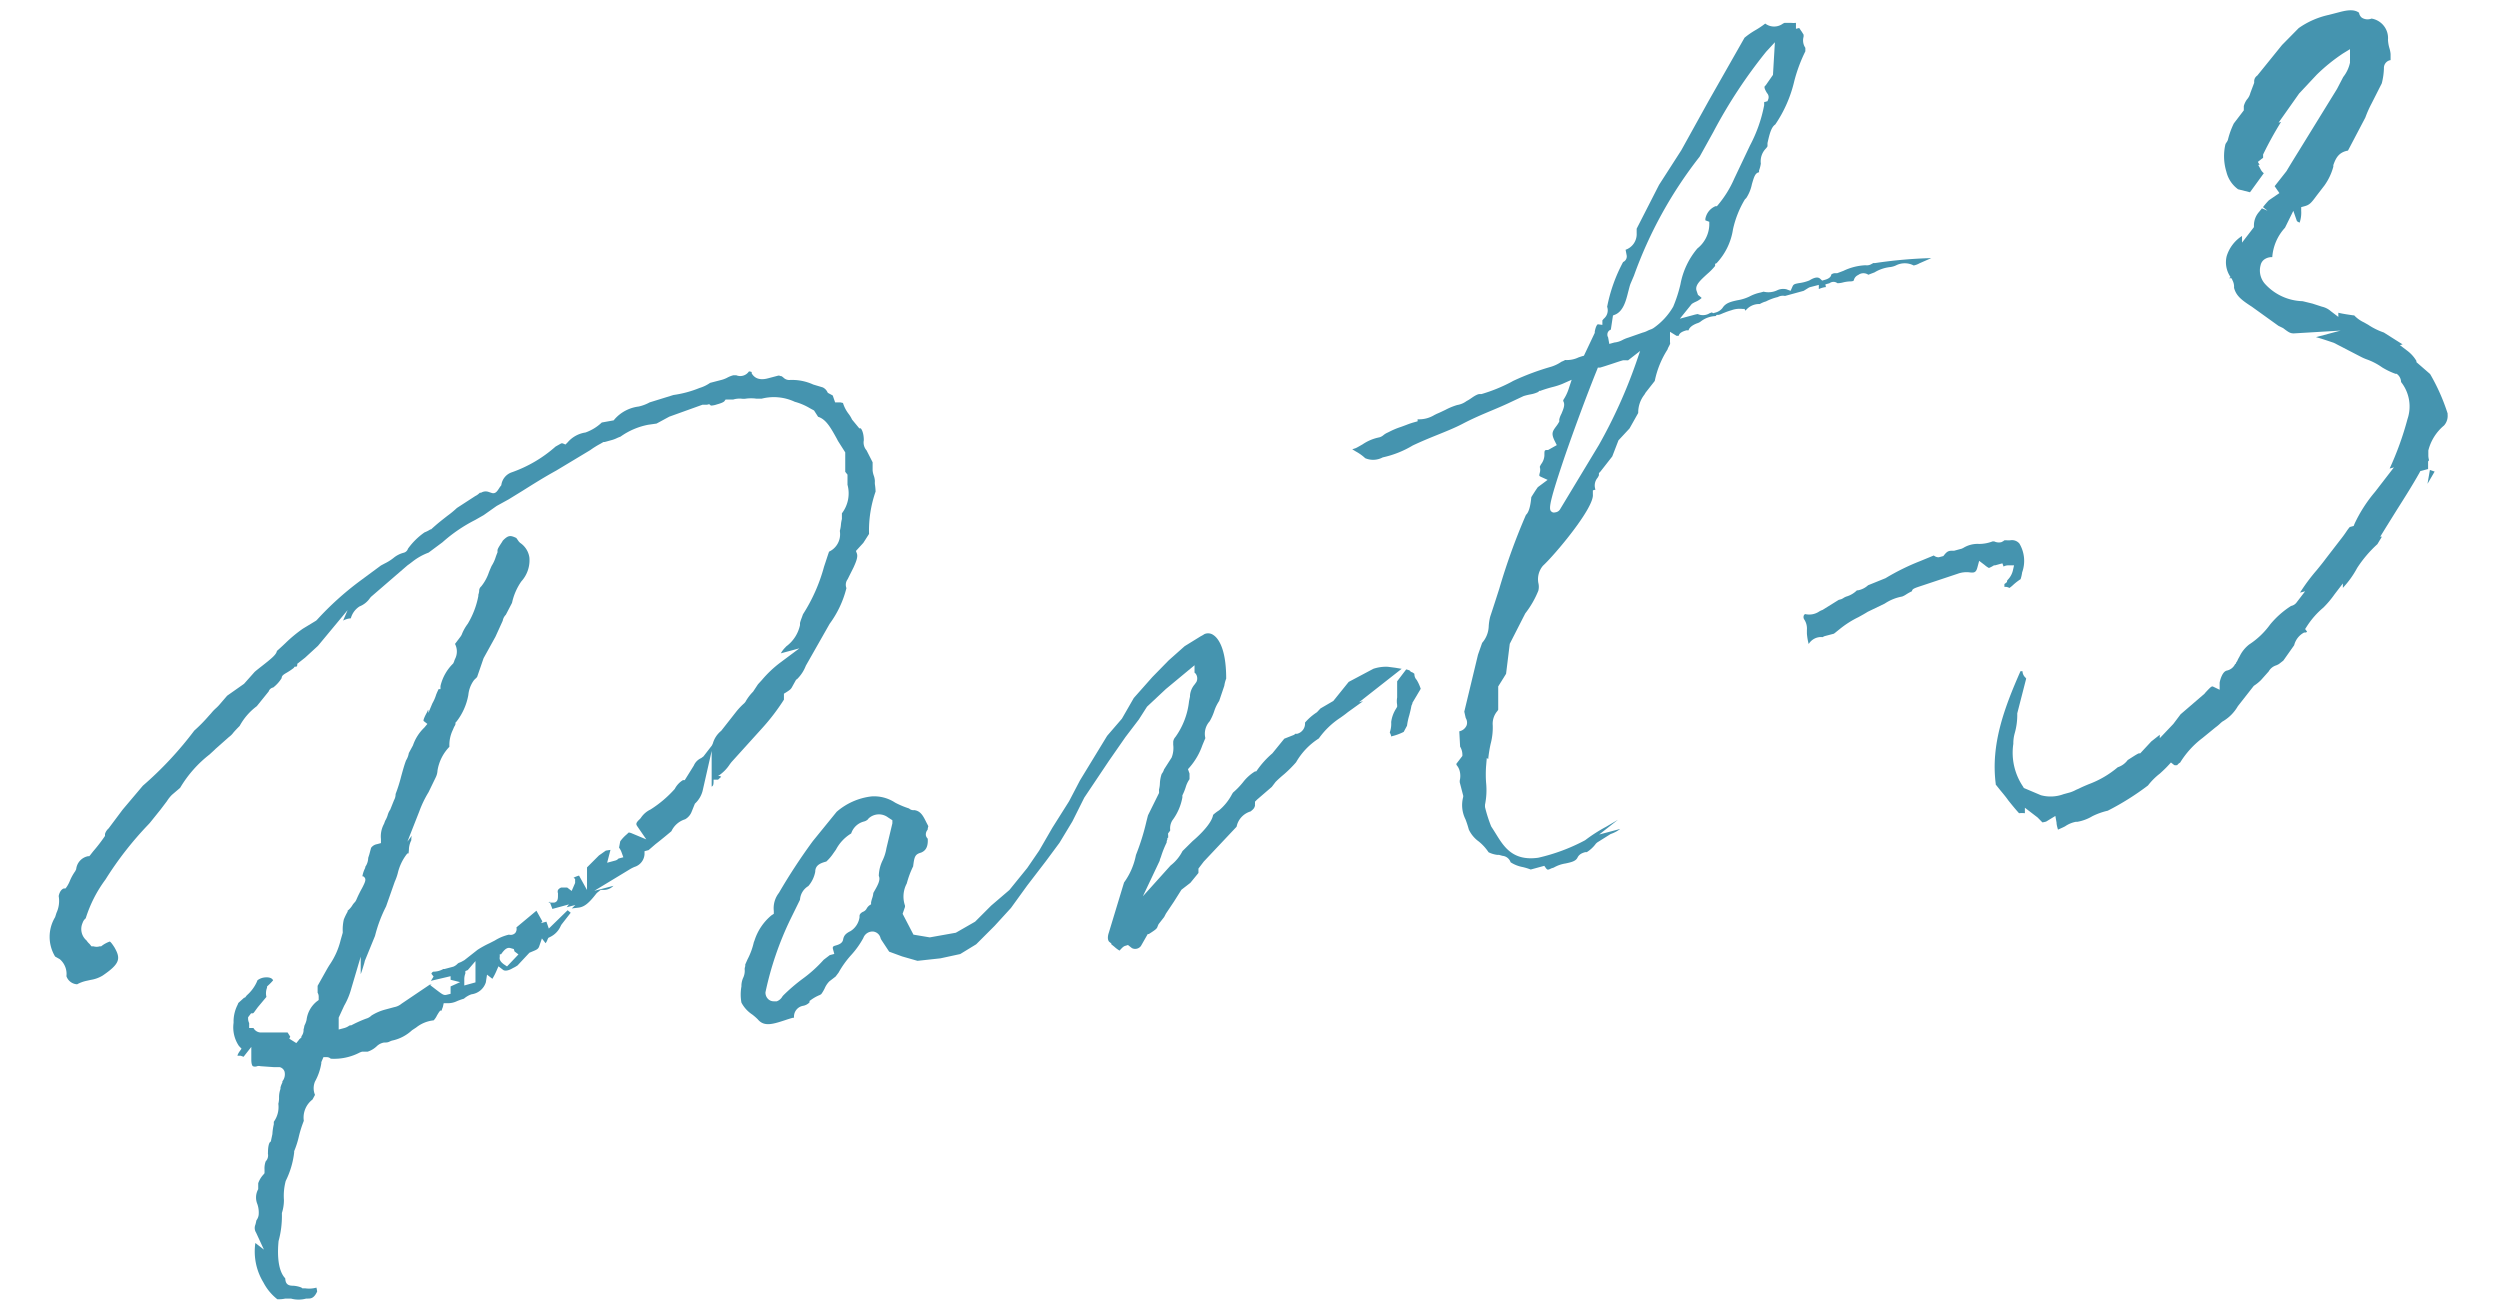 <svg xmlns="http://www.w3.org/2000/svg" viewBox="0 0 210 110">
  <defs>
    <style>
      .a {
        fill: #4594af;
      }
    </style>
  </defs>
  <g>
    <g>
      <path class="a" d="M73,44.85a9.94,9.94,0,0,1,.55-3.56,5,5,0,0,0-.06-.62,1.93,1.93,0,0,1,0-.25,1.58,1.58,0,0,0-.1-.49,1.67,1.67,0,0,1-.09-.42v-.68l-.51-1a1,1,0,0,1-.23-.85c0-.62-.19-.94-.26-1l-.12,0-.61-.74a2.45,2.45,0,0,0-.29-.48,2.92,2.92,0,0,1-.47-.91l-.21-.05-.25,0-.2,0-.2-.58L69.54,33l-.06-.11a.83.83,0,0,0-.37-.35l-.8-.24a4.28,4.28,0,0,0-2-.38.69.69,0,0,1-.5-.2l0,0h0l-.15-.12c-.06,0-.06,0-.21-.05h-.07l-.87.23c-.82.22-1.19-.11-1.37-.42l0-.11a.6.6,0,0,0-.23-.05.88.88,0,0,1-1.07.32l-.23,0a2.23,2.23,0,0,0-.55.22,2.44,2.44,0,0,1-.41.16l-1,.26a3.07,3.07,0,0,1-.89.43,9.21,9.21,0,0,1-2.19.59l-2,.62a3.44,3.44,0,0,1-.93.35,3.21,3.21,0,0,0-2,1.05l-.09.11-1,.18a3.87,3.87,0,0,1-1.37.84,2.44,2.44,0,0,0-1.5.83l-.18.18-.24-.1-.11,0-.48.27A11.06,11.06,0,0,1,43,39.67a1.31,1.31,0,0,0-.89,1.09L42,40.9l-.09.14c-.15.23-.3.46-.6.37l-.27-.09a.74.74,0,0,0-.63.07l-.1,0-.09.08a1.29,1.29,0,0,1-.3.2l-1.54,1a7.83,7.83,0,0,1-.8.66c-.38.3-.82.63-1.37,1.14l-.06,0a2.47,2.47,0,0,1-.49.25,5.82,5.82,0,0,0-1.39,1.37.5.5,0,0,1-.36.34,2.2,2.2,0,0,0-.87.45,4.12,4.12,0,0,1-.74.46L32,47.5l-1.8,1.33a25.39,25.39,0,0,0-3.56,3.22l-.08.08-1.12.68A11.51,11.51,0,0,0,24,54c-.25.24-.5.47-.74.68-.05.3-.42.61-1.25,1.26-.23.18-.45.35-.62.5l-.89,1-1.42,1-.61.71a3.44,3.44,0,0,1-.33.34,3.3,3.3,0,0,0-.4.42l-.2.22a13.16,13.16,0,0,1-1.22,1.24A30,30,0,0,1,12,66L10.31,68,9.12,69.59a1,1,0,0,0-.3.46l0,.17a13.64,13.64,0,0,1-1,1.3l-.25.32-.07.08-.1,0a1.24,1.24,0,0,0-1,1.09l-.08.17a4,4,0,0,0-.45.81,2.68,2.68,0,0,1-.29.54l-.08.1-.12,0c-.06,0-.35.12-.45.64a2.39,2.39,0,0,1-.19,1.42l-.11.35a3.2,3.2,0,0,0,0,3.31l.39.22A1.63,1.63,0,0,1,5.58,82a1,1,0,0,0,.9.68,2.91,2.91,0,0,1,.83-.3l.31-.07a2.73,2.73,0,0,0,1-.36c1.47-1,1.53-1.43,1-2.36-.27-.43-.37-.49-.4-.5a2.43,2.43,0,0,0-.72.4l-.12,0a.88.88,0,0,1-.53,0h0l-.17,0-.16-.2A1.44,1.44,0,0,1,7.27,79a1.26,1.26,0,0,1-.33-1.48.79.79,0,0,1,.26-.38l0,0v0a10.89,10.89,0,0,1,1.66-3.26,28.6,28.6,0,0,1,3.62-4.64l.11-.12L13.49,68h0l.53-.7,0,0a2.92,2.92,0,0,1,.43-.54l0,0,.68-.58a10,10,0,0,1,2.48-2.81c.18-.17.44-.4.49-.46l1.13-1a1.72,1.72,0,0,0,.39-.39q.21-.24.51-.54a5.13,5.13,0,0,1,1.44-1.66l1-1.24a.5.5,0,0,1,.38-.33,3,3,0,0,0,.71-.79c0-.22.2-.32.45-.47a4.86,4.86,0,0,0,.56-.38l.08-.11.11,0c.05,0,.07,0,.11-.12l0-.12.65-.51,1.09-1,2.49-3-.38.88a1.6,1.6,0,0,1,.65-.19,1.71,1.71,0,0,1,.73-1,1.91,1.91,0,0,0,.89-.72l.08-.09,3.07-2.65c.15-.1.26-.19.38-.28A5,5,0,0,1,36,46.42l1.17-.87a12.83,12.83,0,0,1,2.74-1.87l.72-.41,1.09-.77,1-.55,1.17-.72c.94-.59,1.83-1.15,2.83-1.7l2.86-1.72a7.19,7.19,0,0,1,.83-.52l.28-.16.1,0,.65-.18a2.74,2.74,0,0,0,.32-.12,3.12,3.12,0,0,1,.36-.15,5.92,5.92,0,0,1,2.33-1l.7-.1L56.22,35,59,34l.12,0,.15,0c.09,0,.09,0,.11,0l.19-.05.15.12a1.68,1.68,0,0,0,.5-.1c.45-.12.59-.22.63-.27l.1-.14.64,0a1.88,1.88,0,0,1,.71-.07,1.16,1.16,0,0,0,.33,0,3.22,3.22,0,0,1,.92,0l.42,0a4.15,4.15,0,0,1,2.79.26,5.06,5.06,0,0,1,1.27.54l.35.19.34.53c.67.21,1.06.92,1.55,1.8l.12.23L71,38v1.63l.19.24v.85a2.76,2.76,0,0,1-.47,2.4v.48a2.79,2.79,0,0,0-.08.45,2.55,2.55,0,0,1-.09.52v.07a1.61,1.61,0,0,1-.91,1.7c-.15.43-.28.85-.42,1.26a14.29,14.29,0,0,1-1.77,4l-.1.28a3.94,3.94,0,0,0-.15.45l0,.05v.13a3,3,0,0,1-1.16,1.79l-.07.08a2.13,2.13,0,0,0-.38.5l1.56-.42L65.5,55.69A9.58,9.58,0,0,0,64,57.12l-.33.36-.41.62a3.83,3.83,0,0,0-.64.85l-.1.12a5.68,5.68,0,0,0-.66.69l-1.28,1.63a2.09,2.09,0,0,0-.7,1.06l-.08.17-.71.92-.19.14a1.2,1.2,0,0,0-.62.63l-.76,1.22-.15,0a1.86,1.86,0,0,0-.69.74A9.56,9.56,0,0,1,54.64,68a2,2,0,0,0-.8.69l-.08.1c-.4.36-.33.46-.22.63l.75,1.09L53.07,70a.83.83,0,0,0-.26-.07l-.17.16a3.21,3.21,0,0,0-.54.58L52,71.2a1.54,1.54,0,0,1,.22.42l.14.39-.41.11a.52.52,0,0,1-.28.17l-.67.18.28-1.08-.39.06-.58.41-1,1v1.9l-.67-1.21a2.15,2.15,0,0,0-.46.18l.13.1,0,.34-.29.67-.38-.29h-.24a2.09,2.09,0,0,1-.25,0,.56.56,0,0,0-.28.21.39.39,0,0,0,0,.27l0,.09v.07c0,.28,0,.57-.33.63l-.33,0,0-.08-.15.08.14,0,.2.53,1.39-.38-.19.24.73-.19-.3.29.57-.07c.48-.06.86-.36,1.5-1.19l.07-.07.29-.23h.14a1.15,1.15,0,0,0,.93-.34l-1.61.42L52.94,73a3,3,0,0,1,.36-.18,1.19,1.19,0,0,0,.84-1.07l0-.25.34-.09.58-.5c.48-.37,1.14-.92,1.34-1.09a1.88,1.88,0,0,1,1.15-1,1.25,1.25,0,0,0,.55-.64l.27-.67a2.22,2.22,0,0,0,.65-1.08l.76-3.35v3c.16-.09.16-.22.16-.59h.38l.26-.24a.33.33,0,0,0-.27-.06,3.32,3.32,0,0,0,1-1l.13-.17L64,61.19a17.57,17.57,0,0,0,1.85-2.42v-.5l.18-.11c.4-.25.43-.31.54-.52l.3-.54.09-.06a3.17,3.17,0,0,0,.73-1.12l0,0,2-3.52a8.54,8.54,0,0,0,1.41-3,.77.77,0,0,1,.1-.74l.5-1c.16-.36.39-.85.28-1.16l-.08-.22.62-.68Z"/>
      <path class="a" d="M46,78.9l.06-.12.12-.06a1.84,1.84,0,0,0,.92-.94l.06-.11.78-1-.26-.21L46.1,78l-.2-.58-.45.12.11-.14-.5-.9-.3.25L43.38,77.9a.55.55,0,0,1-.1.47.53.53,0,0,1-.53.14,3.89,3.89,0,0,0-1.18.49l-.45.23a8.41,8.41,0,0,0-1,.55L39,80.66l-.13.07a1.49,1.49,0,0,1-.33.15.71.71,0,0,0-.15.12,1,1,0,0,1-.31.2l-.75.2a.23.23,0,0,0-.1,0,1.67,1.67,0,0,1-.84.22c-.12.07-.15.15-.15.18l.18.23-.18.29-.05.07L37.85,82v.3l.8.2-.8.36v.62l-.29.07c-.28.08-.37,0-.89-.39l-.52-.4.12-.05-.17,0-2.37,1.6a1.33,1.33,0,0,1-.62.29l-.74.2a4.29,4.29,0,0,0-1.16.5,1.06,1.06,0,0,1-.47.27,10.67,10.67,0,0,0-1.24.56l-.1,0a.42.42,0,0,0-.13.07,1.28,1.28,0,0,1-.33.15l-.49.13,0-1,.46-1a6,6,0,0,0,.6-1.45l.79-2.67v1.47c.11-.27.22-.67.3-.93l.05-.2.85-2.08a11.72,11.72,0,0,1,.93-2.48l.73-2.08a4.42,4.42,0,0,0,.25-.7,4.18,4.18,0,0,1,.75-1.6l.08-.08.11,0c-.06,0,0-.12,0-.37a1.85,1.85,0,0,1,.2-.73c0-.13,0-.26.05-.39l-.38.51,1-2.54A8.94,8.94,0,0,1,36,66.54l.61-1.26a1.44,1.44,0,0,0,.14-.55,3.71,3.71,0,0,1,1-2,2.93,2.93,0,0,1,.28-1.4l.12-.28,0,0a.75.75,0,0,0,.11-.22v-.13l.08-.08a5.09,5.09,0,0,0,1-2.24,2.5,2.5,0,0,1,.42-1.17,1,1,0,0,1,.19-.21.79.79,0,0,0,.13-.14l.54-1.57,0,0,1-1.81.61-1.34a.93.93,0,0,1,.26-.5l.52-1a5,5,0,0,1,.78-1.8,2.64,2.64,0,0,0,.68-2,1.78,1.78,0,0,0-.78-1.24l-.1-.1-.22-.31c-.49-.23-.67-.25-1.13.22l-.09.15c-.25.38-.36.56-.36.68l0,.16c-.06.14-.1.25-.14.36a3.06,3.06,0,0,1-.35.77c-.07.15-.15.34-.23.54a3.79,3.79,0,0,1-.65,1.19.48.48,0,0,0-.17.38,1.23,1.23,0,0,1-.07.32l0,.11a7.12,7.12,0,0,1-.89,2.33,3.72,3.72,0,0,0-.51.92l-.07.12-.49.65a1.37,1.37,0,0,1,0,1.27,1.43,1.43,0,0,0-.08.22l-.07.15A3.86,3.86,0,0,0,37,57.63l0,.26-.16,0-.12.26-.08.19a3.42,3.42,0,0,1-.32.74l-.34.81v-.27l-.05.06-.06.15c-.12.21-.33.62-.29.73l.32.25-.26.31a3.73,3.73,0,0,0-.95,1.49l-.35.65a1.62,1.62,0,0,1-.23.61c-.15.39-.28.87-.41,1.34a13,13,0,0,1-.47,1.49,1,1,0,0,1-.13.51l-.32.8a1.49,1.49,0,0,0-.22.48,2.11,2.11,0,0,1-.21.46l-.09.25A2.18,2.18,0,0,0,32,70.48l0,.34-.33.09a.77.77,0,0,0-.5.31l-.15.56-.09.28a1.37,1.37,0,0,1-.25.76l0,.08a2.38,2.38,0,0,0-.24.71l.07,0c.31.2.18.45-.1,1a9.93,9.93,0,0,0-.49,1l-.09.15a1.38,1.38,0,0,0-.24.3,1.74,1.74,0,0,1-.39.44l0,.08a4.79,4.79,0,0,0-.32.66,3.81,3.81,0,0,0-.09,1l0,.11-.18.63a6.23,6.23,0,0,1-.88,2c-.1.15-.19.3-.27.44l-.78,1.39v.58a.63.63,0,0,1,.09.35V84l-.16.12a2.35,2.35,0,0,0-.86,1.56,2.08,2.08,0,0,1-.12.35.77.77,0,0,0-.07.17,1,1,0,0,1-.06.26l0,.11a.85.85,0,0,1-.18.48h0v.09l-.12.11c-.07.06-.09.09-.09.1l-.22.27-.59-.37.08-.17-.22-.35-.73,0H21.89a.72.72,0,0,1-.6-.38l-.36,0v-.41a.87.87,0,0,1-.09-.36v-.13l.25-.33.13,0c.07,0,.12-.08.27-.29l.17-.23.72-.86a1.29,1.29,0,0,1,.05-.77l0-.1.07-.07a4.94,4.94,0,0,0,.44-.45v0c-.11-.27-.52-.26-.65-.25a1.23,1.23,0,0,0-.66.24l-.08.19a3.33,3.33,0,0,1-.82,1.08l-.18.23v-.07l-.2.18-.33.3-.06.15a3.13,3.13,0,0,0-.34,1.32v.2a2.79,2.79,0,0,0,.45,1.94l.22.23-.18.25c-.16.24-.16.33-.16.34s.16,0,.26,0l.25.09.65-.83V89c0,.39.08.52.13.56a.47.47,0,0,0,.36,0,.52.52,0,0,1,.28,0l1.14.08h.23l.1,0,.15,0a.57.57,0,0,1,.4.37.94.94,0,0,1-.18.82l0,.1a2.06,2.06,0,0,0-.16.42l0,.12a2.06,2.06,0,0,0-.12.7,2,2,0,0,1-.06.55A2.13,2.13,0,0,1,23,94.23l0,.21a4.81,4.81,0,0,0-.12.83l-.13.61-.09.08s-.15.18-.15.85a.45.45,0,0,0,0,.13.7.7,0,0,1-.19.61,1.68,1.68,0,0,0-.1.68v.32l-.08.1a2.1,2.1,0,0,0-.45.74l0,.11,0,.39a1.44,1.44,0,0,0-.07,1.26,2.19,2.19,0,0,1,.11.87.91.91,0,0,1-.14.41l-.06.1a2.61,2.61,0,0,1-.08.35.72.72,0,0,0,.06.66l.66,1.43-.72-.56a5,5,0,0,0,.68,3.32l0,0a4.3,4.3,0,0,0,1.17,1.41c.17,0,.39,0,.67-.06l.41,0,.06,0a2.4,2.4,0,0,0,1.28,0h.13c.24,0,.52,0,.79-.59a2.1,2.1,0,0,0-.06-.33,2.31,2.31,0,0,1-.94.06l-.24,0-.09-.07a2.25,2.25,0,0,0-.72-.15c-.51,0-.61-.27-.63-.62-.72-.75-.63-2.42-.56-3.13a8,8,0,0,0,.28-2.25v-.11a3.58,3.58,0,0,0,.17-1.09A4.89,4.89,0,0,1,24,99.2a7.26,7.26,0,0,0,.71-2.39l0-.11a7.7,7.7,0,0,0,.4-1.26,9.6,9.6,0,0,1,.41-1.29,1.91,1.91,0,0,1,.73-1.79l.21-.39a1.45,1.45,0,0,1,0-1.12,4.71,4.71,0,0,0,.53-1.53v-.1l.18-.42.28,0a.49.49,0,0,1,.33.13,4.65,4.65,0,0,0,2.46-.53l.17-.06.47,0a2,2,0,0,0,.76-.45,1.15,1.15,0,0,1,.64-.32l.1,0a.7.7,0,0,0,.33-.07,1.45,1.45,0,0,1,.22-.09,3.5,3.5,0,0,0,1.68-.87l.35-.23a2.81,2.81,0,0,1,1.47-.6,1.63,1.63,0,0,0,.28-.42c.07-.11.13-.22.19-.3l.08-.1.12,0h0s0-.06.1-.3l.07-.32.33,0a1.77,1.77,0,0,0,.8-.18,5.36,5.36,0,0,1,.57-.2,1.88,1.88,0,0,1,.64-.37,1.46,1.46,0,0,0,1.2-1l.1-.65.45.35a5.07,5.07,0,0,0,.31-.59l.2-.46.39.3c.2.15.58,0,.82-.15l.14-.07.09-.05.16-.1,1-1.07,0,0,.31-.13c.29-.12.43-.18.51-.4l.23-.67.31.4A1.2,1.2,0,0,0,46,78.9Zm-7,3.88v-.51a1.35,1.35,0,0,1,.09-.5v-.2l.2-.08.65-.76,0,1.79Zm3.59-1.6L42.32,81c-.21-.16-.4-.35-.34-.61l0-.23.11,0c.32-.46.53-.59.79-.52l.28.08.06.2.33.25Z"/>
    </g>
    <g>
      <polygon class="a" points="78.15 69.99 78.15 69.99 78.15 69.99 78.15 69.99"/>
      <path class="a" d="M117.2,56.09l-.62-.08a3.34,3.34,0,0,0-1.22.17l-2.07,1.1L112,58.88l-1.08.63-.3.32a4.66,4.66,0,0,0-1,.87.88.88,0,0,1-.67.94l-.16,0-.07.08-.84.33-1,1.23a7.62,7.62,0,0,0-1.3,1.44l-.06.08-.1,0a3.67,3.67,0,0,0-1,.9,6.5,6.5,0,0,1-.85.88l-.08.13a4.49,4.49,0,0,1-1.09,1.36,3.49,3.49,0,0,0-.5.38v0c-.14.9-1.71,2.19-1.72,2.2l-.85.84a3.56,3.56,0,0,1-1,1.21L96,75.29l1.42-3c0-.1.08-.24.12-.38A8.31,8.31,0,0,1,98,70.77a.52.52,0,0,1,.06-.26v-.13l.06,0a1,1,0,0,0,0-.27V70l.08-.1a1.28,1.28,0,0,0,.1-.15v0a1.27,1.27,0,0,1,.18-.84,4.56,4.56,0,0,0,.84-1.93l0-.17a4.55,4.55,0,0,0,.28-.69,2.32,2.32,0,0,1,.32-.67c0-.06,0-.08,0-.21s0-.16,0-.26l-.13-.37.15-.17A5.64,5.64,0,0,0,101,62.6l.25-.6a1.56,1.56,0,0,1,.36-1.41,4.45,4.45,0,0,0,.39-.87,3.43,3.43,0,0,1,.41-.84l.43-1.27A3,3,0,0,1,103,57c0-2.66-.74-3.44-1.08-3.66a.76.76,0,0,0-.76-.07,1.93,1.93,0,0,1-.29.17l-1.36.84-1.34,1.19L96.8,56.87l-1.56,1.76-1,1.74L93,61.81l-2.28,3.74-.92,1.76-1.4,2.22-1.11,1.92-1,1.46-1.5,1.85-1.53,1.31-1.35,1.35-1.62.93-2.19.39-1.37-.23-.91-1.75.2-.58,0-.11a2.32,2.32,0,0,1,.15-1.86,7.65,7.65,0,0,1,.54-1.45v-.05c.1-.71.13-.95.66-1.09.3-.13.61-.37.56-1.17a.57.57,0,0,1-.15-.25.59.59,0,0,1,.14-.5,1.57,1.57,0,0,1,.06-.3l-.18-.35c-.28-.57-.49-.93-1-1a.53.53,0,0,1-.44-.14,7.2,7.2,0,0,1-1.17-.49,3.2,3.2,0,0,0-2-.52,5.44,5.44,0,0,0-2.91,1.29l-2,2.46A49.05,49.05,0,0,0,65.43,75,2.09,2.09,0,0,0,65,76.52l0,.24-.2.13A4.53,4.53,0,0,0,63.38,79l-.06.15a5.83,5.83,0,0,1-.53,1.44l-.19.43a1.27,1.27,0,0,1,0,.14,1.14,1.14,0,0,0-.05.23,1.38,1.38,0,0,1-.13.76,1.75,1.75,0,0,0-.14.6l0,.11a3.83,3.83,0,0,0,0,1.36,2.71,2.71,0,0,0,.91,1,4.72,4.72,0,0,1,.46.4c.51.62,1.19.44,2.25.09.24-.08.48-.16.72-.22l.08,0a.92.92,0,0,1,.75-1A1,1,0,0,0,68,84.2l0-.12.1-.07a3.44,3.44,0,0,1,.69-.4.71.71,0,0,0,.2-.11,3.24,3.24,0,0,0,.28-.47,1.9,1.9,0,0,1,.4-.6l.52-.4.25-.33a8,8,0,0,1,1.08-1.5,7.21,7.21,0,0,0,1-1.41.82.82,0,0,1,.83-.54.72.72,0,0,1,.62.57l.06.12.66,1,1.09.4,1.29.37L79,80.5l1.66-.36L82,79.32l1.54-1.54,1.38-1.51,1.36-1.88,1.58-2.06L89,70.79,90.08,69l1-2,2.07-3.09,1.39-2,1.12-1.47.69-1.08,1.58-1.48,2.41-2v.62l.09.08a.67.67,0,0,1,.07.7l-.14.2a1.66,1.66,0,0,0-.4.93l0,.1-.08.39a6.32,6.32,0,0,1-1.14,3,.74.74,0,0,0-.19.4c0,.09,0,.17,0,.26a2.21,2.21,0,0,1-.13,1.07l-.64,1a1.07,1.07,0,0,1-.2.38,2.84,2.84,0,0,0-.15.83,2.42,2.42,0,0,1-.07.47,1.15,1.15,0,0,0,0,.14l0,.16-.93,1.88-.13.51a19.45,19.45,0,0,1-.88,2.82,5.81,5.81,0,0,1-1,2.31l-1.28,4.22c-.14.41-.07.69.06.78l.15.12v.07l0,0,.26.21a2.49,2.49,0,0,0,.43.32l0,0c.24-.26.34-.37.52-.41l.19-.06.33.26a.6.6,0,0,0,.76-.18l.57-1,.09,0c.67-.42.69-.48.75-.67l.07-.16.47-.6.15-.29.67-1,.63-1,.75-.58.68-.83v-.37l.45-.59,2.75-2.92.06-.22a1.69,1.69,0,0,1,1.12-1.07c.28-.22.31-.29.37-.48v0a1,1,0,0,1,0-.16v-.18l.18-.18h0l1.23-1.06.32-.42c.26-.26.48-.45.72-.65a10.26,10.26,0,0,0,1-1,5.77,5.77,0,0,1,1.91-2,6.76,6.76,0,0,1,1.81-1.74c.2-.14.41-.29.63-.47l1.28-.92-.34.09,3.58-2.81ZM74.46,71.25a3.76,3.76,0,0,1-.31,1,3.11,3.11,0,0,0-.33,1.33c.17.34-.12.83-.4,1.32l-.06.11a1.87,1.87,0,0,1-.1.45,3.19,3.19,0,0,0-.09.34l0,.16-.14.09a.88.88,0,0,0-.22.25.6.6,0,0,1-.34.3c-.27.15-.27.3-.27.35l0,.11a1.66,1.66,0,0,1-.75,1.15c-.41.2-.57.38-.63.72s-.44.44-.65.5-.25.12-.19.33l.1.37-.38.1-.51.39a11.14,11.14,0,0,1-1.77,1.6,15.08,15.08,0,0,0-1.62,1.39l-.07.08a.91.91,0,0,1-.48.42l-.25,0a.68.68,0,0,1-.42-.14.75.75,0,0,1-.28-.62,26.75,26.75,0,0,1,2.08-6.1l.82-1.67a1.44,1.44,0,0,1,.7-1.15,2.57,2.57,0,0,0,.58-1.2c0-.56.44-.73.93-.86a3.83,3.83,0,0,0,.59-.69l.22-.31a3.49,3.49,0,0,1,1.28-1.36,1.52,1.52,0,0,1,1.06-1,.76.76,0,0,0,.33-.17l.07-.09a1.27,1.27,0,0,1,1.63-.09h0l.37.24,0,.26Z"/>
      <path class="a" d="M119,57.11a.69.69,0,0,1-.19-.51l-.13-.1-.17-.07-.1-.11a1.66,1.66,0,0,0-.29-.09l-.76,1v1.11c0,.07,0,.15,0,.25a1.84,1.84,0,0,0,0,.62l0,.16-.08.14a2.76,2.76,0,0,0-.42,1.14,2.22,2.22,0,0,1-.12.88,1.74,1.74,0,0,1,.11.25.3.3,0,0,0,0,.08,4.6,4.6,0,0,0,1.06-.38l.28-.52a5.44,5.44,0,0,1,.19-.88c.07-.27.14-.55.18-.8l.08-.18,0-.06,0,0,.7-1.18A3.51,3.51,0,0,0,119,57.11Z"/>
      <polygon class="a" points="77.29 72.03 77.29 72.03 77.29 72.03 77.29 72.03"/>
    </g>
    <path class="a" d="M156.94,23.08l.15-.06.37-.14a3.2,3.2,0,0,1,1.35-.45,1.71,1.71,0,0,0,.44-.13,1.62,1.62,0,0,1,1.5,0,1.53,1.53,0,0,0,.48-.18l1-.44h0a39,39,0,0,0-4.74.42h-.15s-.06.05-.12.07a.74.74,0,0,1-.51.11,4.78,4.78,0,0,0-1.86.47l-.53.2-.11,0-.11,0a.48.48,0,0,0-.28.12c0,.15-.16.34-.55.44l-.21.06-.16-.15c-.12-.11-.34-.22-.92.14a3.54,3.54,0,0,1-.85.22c-.4.07-.48.1-.57.31l-.15.34-.35-.13a1.19,1.19,0,0,0-.79.09,1.71,1.71,0,0,1-1.13.11l-.25.07a3.43,3.43,0,0,0-.94.34,3.68,3.68,0,0,1-1,.31c-.56.12-1,.23-1.26.65a1.11,1.11,0,0,1-.61.39l-.18.05-.1-.07-.19.07a1.06,1.06,0,0,1-1,.07,3.1,3.1,0,0,0-.39.09l-1.11.3,1-1.24a2.29,2.29,0,0,1,.35-.19,1.9,1.9,0,0,0,.48-.31,2.7,2.7,0,0,0-.22-.19l-.09-.07-.13-.38c-.11-.44.29-.81.9-1.37a5.15,5.15,0,0,0,.67-.68v-.18l.12-.05a5.32,5.32,0,0,0,1.38-2.84,8.34,8.34,0,0,1,1-2.52l.12-.12a3.32,3.32,0,0,0,.47-1.16c.18-.61.27-.94.6-1h0v0l0-.15a2.75,2.75,0,0,0,.15-.58,1.53,1.53,0,0,1,.42-1.26c.11-.13.14-.17.14-.22l0-.24c.17-.77.32-1.35.65-1.56a10.84,10.84,0,0,0,1.6-3.65,12.87,12.87,0,0,1,.93-2.5l0-.29a1.12,1.12,0,0,1-.15-.93,1.1,1.1,0,0,0,0-.18l-.16-.26c-.07-.09-.14-.21-.21-.3l-.27.07v-.5a1.91,1.91,0,0,1-.41,0h-.35l-.2,0-.13.06a1.24,1.24,0,0,1-1.49,0,7.31,7.31,0,0,1-.87.58,6.66,6.66,0,0,0-.87.61l-3,5.28-2.31,4.17-1.87,2.91-1.88,3.68v.38a1.39,1.39,0,0,1-.93,1.39l.09.47a.51.51,0,0,1-.3.56A13.35,13.35,0,0,0,135,25.77a.91.91,0,0,1-.28,1l-.12.14v.38l-.37-.05c-.06,0-.19.17-.27.62l0,.1-.91,1.92-.18.05-.27.09a2.26,2.26,0,0,1-1.13.22,1.68,1.68,0,0,1-.3.14,3.19,3.19,0,0,1-.89.43A21.23,21.23,0,0,0,127.1,32l-.18.1a13.38,13.38,0,0,1-2.47,1l-.08,0h-.08c-.16,0-.42.15-.65.31s-.3.2-.45.28a1.78,1.78,0,0,1-.78.33,5.42,5.42,0,0,0-1,.41c-.23.11-.47.23-.72.33l-.2.1a2.47,2.47,0,0,1-1.41.36v.17l-.29.08a6.15,6.15,0,0,0-.65.22l-.46.17a6.37,6.37,0,0,0-1,.42l-.21.1a1.55,1.55,0,0,0-.27.18.87.87,0,0,1-.35.18,3.81,3.81,0,0,0-1.4.59c-.18.1-.36.21-.56.31l-.3.1v0l.31.19a3.79,3.79,0,0,1,.78.56,1.7,1.7,0,0,0,1.47-.07,8.32,8.32,0,0,0,2.52-1c.72-.34,1.4-.62,2.07-.89s1.44-.58,2.06-.9c.89-.47,1.72-.82,2.53-1.16.55-.23,1.09-.46,1.65-.73l1-.47a5.74,5.74,0,0,1,.57-.14,2.52,2.52,0,0,0,.67-.21l.07-.09.1,0a10.86,10.86,0,0,1,1.07-.33,5.79,5.79,0,0,0,.77-.25l.79-.35-.27.82a3.82,3.82,0,0,1-.44.89.22.22,0,0,1,0,.08c.19.31,0,.7-.15,1.07a1.77,1.77,0,0,0-.18.47l0,.18a3,3,0,0,1-.29.44c-.28.39-.41.57-.08,1.22l.16.32-.73.41c-.31,0-.31,0-.31.46a1.32,1.32,0,0,1-.26.71,1.21,1.21,0,0,0-.13.25.85.85,0,0,1,0,.5c-.06.25-.06.25.09.33l.57.26-.82.61s-.12.15-.55.84c-.09,1-.29,1.35-.45,1.49a52.93,52.93,0,0,0-2.24,6.2c-.23.72-.48,1.5-.76,2.34a4.17,4.17,0,0,0-.13.87A2.22,2.22,0,0,1,124.5,54l-.35,1L123,59.78l.12.53a.74.74,0,0,1,.08.61.84.84,0,0,1-.62.51l.07,1.29a1.29,1.29,0,0,1,.19.65v.13l-.5.65,0,.1a1.22,1.22,0,0,1,.28.54,1.65,1.65,0,0,1,0,.77,1.24,1.24,0,0,0,0,.16l.29,1.12,0,.1a2.65,2.65,0,0,0,.19,1.88,8.68,8.68,0,0,1,.28.86,2.59,2.59,0,0,0,.83,1,4,4,0,0,1,.83.91,2.28,2.28,0,0,0,.74.22h.07l.07,0,.29.08a.79.79,0,0,1,.68.54,2.78,2.78,0,0,0,1,.4,4.91,4.91,0,0,1,.69.21l1.14-.31.15.21c.12.14.15.15.45,0l.19-.06a2.88,2.88,0,0,1,1-.35c.52-.11.86-.2,1-.49s.4-.39.65-.46h.13a2.73,2.73,0,0,0,.77-.72l.1-.09,1.13-.71a2.8,2.8,0,0,0,.81-.43s0,0,0,0l-1.77.47,1.49-1.17.09-.07-1,.59a12.86,12.86,0,0,0-1.76,1.13,15.74,15.74,0,0,1-3.94,1.47c-2.15.3-2.89-.94-3.55-2-.13-.21-.26-.42-.4-.63a11.77,11.77,0,0,1-.52-1.63l0-.09,0-.1a6.21,6.21,0,0,0,.09-1.88,10,10,0,0,1,0-1.34l.06-.71.12.09a11,11,0,0,1,.2-1.26,5.38,5.38,0,0,0,.18-1.57,1.64,1.64,0,0,1,.37-1.18.55.55,0,0,0,.09-.14V57.66l.66-1.06.31-2.52,1.3-2.55a8,8,0,0,0,1.1-1.91,1.35,1.35,0,0,0,0-.66,1.75,1.75,0,0,1,.39-1.44c1-.92,4.33-4.88,4.19-6l0-.33.22-.06h0a1,1,0,0,1,.18-1,1.46,1.46,0,0,0,.11-.21l0-.18.12-.12,1-1.28.52-1.35.93-1,.73-1.3a2.44,2.44,0,0,1,.52-1.54l.1-.17L139,32a7.75,7.75,0,0,1,1.07-2.64,1.19,1.19,0,0,1,.11-.25c.11-.21.13-.25.1-.36v-.88l.55.34h0l.1,0,.08,0c.07-.3.45-.4.64-.46h.19v0c.09-.39.74-.6.74-.6a.88.88,0,0,0,.3-.16,2.17,2.17,0,0,1,1.24-.44l0,0,.08-.1.13,0c.12,0,.32-.11.51-.18a5.55,5.55,0,0,1,.6-.21,2.06,2.06,0,0,1,.93-.11l.17,0,.08.15s0,0,0,0l0,0a1.44,1.44,0,0,1,1.2-.56,2.09,2.09,0,0,1,.52-.22,4.38,4.38,0,0,1,1-.37.87.87,0,0,1,.6-.09l1.57-.43.4-.25.1-.05.77-.2v.35a2.22,2.22,0,0,1,.53-.16h.07l-.05-.23.35-.1a.55.55,0,0,1,.57-.06l.1.06a1.85,1.85,0,0,0,.48-.07,3,3,0,0,1,.53-.08c.28,0,.34-.05.36-.09a.63.63,0,0,1,.37-.45A.72.72,0,0,1,156.94,23.08ZM137.42,30.5a42.51,42.51,0,0,1-3.11,6.87l-3.24,5.37a.54.54,0,0,1-.45.3.33.33,0,0,1-.19,0c-.34-.18-.49-.26,1-4.67.82-2.37,1.88-5.24,2.72-7.31l.07-.18.18,0c.32-.09.64-.2.95-.3s.67-.23,1-.32l.25,0a.33.33,0,0,0,.17,0l1-.78Zm3.13-4.74a5.6,5.6,0,0,1-1.69,1.82l-.14.07a2.68,2.68,0,0,0-.3.12,1.92,1.92,0,0,1-.44.17l-1.2.42a2.78,2.78,0,0,0-.49.2,1.78,1.78,0,0,1-.68.21l-.43.12-.1-.56a.37.37,0,0,1-.06-.22.43.43,0,0,1,.29-.42l.18-1.19.2-.08c.68-.3.9-1.19,1.08-1.91.07-.25.12-.49.19-.67l.29-.68a35.73,35.73,0,0,1,5.52-10l1.17-2.11a41.67,41.67,0,0,1,4.42-6.71l.73-.79-.16,2.74-.62.89c-.11.07-.17.17.12.64a.5.5,0,0,1,.11.5l-.07.18-.2.06c-.05,0-.08,0-.08.05s0,.13,0,.23A12.07,12.07,0,0,1,147,12.22L145.68,15a9,9,0,0,1-1.39,2.24l-.07.08-.12,0a1.42,1.42,0,0,0-.85,1.07c0,.12,0,.13.06.14l.27.1,0,.29a2.63,2.63,0,0,1-1,1.95,6.46,6.46,0,0,0-1.42,3A11.63,11.63,0,0,1,140.55,25.76Z"/>
    <path class="a" d="M169.12,49.12a4.82,4.82,0,0,1,.61-.47,3.27,3.27,0,0,0,.13-.57,2.84,2.84,0,0,0-.23-2.42.81.81,0,0,0-.74-.28,1.64,1.64,0,0,1-.37,0c-.15,0-.16,0-.23.07l-.17.09a.89.89,0,0,1-.6-.06l-.15,0a3.16,3.16,0,0,1-1.13.21,2.28,2.28,0,0,0-1.33.34l-.13.06-.63.17h-.08c-.33,0-.47,0-.75.35l-.08.1-.38.1h-.06a.63.63,0,0,1-.36-.15l-1.14.47a19.3,19.3,0,0,0-2.92,1.44l-1.46.59a1.74,1.74,0,0,1-.86.43l-.08,0a2.09,2.09,0,0,1-.82.5,1.14,1.14,0,0,0-.35.17l-.14.07-.22.06-1.35.84a1.61,1.61,0,0,0-.28.13,1.5,1.5,0,0,1-1.2.22l-.08.08a.37.37,0,0,0,0,.35,1.39,1.39,0,0,1,.24.9c0,.07,0,.19,0,.31a4.9,4.9,0,0,0,.15.88,1.21,1.21,0,0,1,1.18-.58.51.51,0,0,1,.18-.09l.76-.2.49-.39a8,8,0,0,1,1.57-1c.27-.15.53-.29.78-.45l1.43-.69a3.85,3.85,0,0,1,1.46-.59,1.64,1.64,0,0,0,.34-.18,4.49,4.49,0,0,1,.49-.27c0-.2.25-.27.85-.47l3-1a2.15,2.15,0,0,1,1-.11c.38.05.53,0,.64-.41l.15-.56.46.35a1.81,1.81,0,0,0,.36.25,2.47,2.47,0,0,0,.42-.22l.09,0,.62-.17.1.27a.8.8,0,0,1,.43-.1l.45,0-.1.44a1.66,1.66,0,0,1-.38.72.92.92,0,0,0-.11.14l0,.09-.07.07-.15.11h0v.24a.67.67,0,0,1,.42.09A2.64,2.64,0,0,0,169.12,49.12Z"/>
    <g>
      <polygon class="a" points="203.91 40.64 204.51 39.61 204.11 39.48 203.91 40.64"/>
      <path class="a" d="M205.6,34.83v-.1a16.63,16.63,0,0,0-1.47-3.31l-1.15-1,0-.1a2.91,2.91,0,0,0-.76-.85l-.63-.48.23-.06-1.58-1a5.69,5.69,0,0,1-1.33-.66c-.15-.08-.29-.17-.42-.23a2.74,2.74,0,0,1-.74-.55l0,0h-.07c-.4-.06-.86-.12-1.26-.22v.35l-.63-.48a1.7,1.7,0,0,0-.75-.38l-.8-.26-.82-.2a4.42,4.42,0,0,1-3.11-1.4,1.69,1.69,0,0,1-.42-1.62.8.8,0,0,1,.38-.53,1.07,1.07,0,0,1,.6-.15,4.07,4.07,0,0,1,1.07-2.47l.7-1.42.3.86s.07.07.23.13a2.6,2.6,0,0,0,.13-1v-.3l.29-.08c.41-.11.56-.28,1-.88l.67-.87A4.9,4.9,0,0,0,196,14l0-.13c.23-.67.51-1.09,1.23-1.22l1.46-2.78a9.13,9.13,0,0,1,.53-1.19h0L200.07,7a5.76,5.76,0,0,0,.18-1.27.66.66,0,0,1,.56-.68s0-.08,0-.27,0-.16,0-.24a2.43,2.43,0,0,0-.1-.5,3,3,0,0,1-.12-.7,1.66,1.66,0,0,0-1.38-1.78.9.9,0,0,1-.81-.07.64.64,0,0,1-.24-.42c-.35-.26-.84-.27-1.65-.05l-.89.23a7,7,0,0,0-2.53,1.11l-1.4,1.42v0l-2.08,2.57a.58.58,0,0,0-.26.48l0,.13-.32.85a1.27,1.27,0,0,1-.29.55,1.68,1.68,0,0,0-.26.55v.36l-.84,1.1a6.82,6.82,0,0,0-.5,1.39A.91.91,0,0,1,187,12a.61.61,0,0,0-.07.14,4.47,4.47,0,0,0,.09,2.3A2.55,2.55,0,0,0,188,15.9l1,.25,1.16-1.6a1,1,0,0,1-.23-.26l-.24-.44.12,0-.15-.25.35-.28a.23.23,0,0,0,.09-.07.36.36,0,0,0,0-.1l0-.17a29.46,29.46,0,0,1,1.51-2.74l-.21.06,1.73-2.45,1.48-1.58a15.12,15.12,0,0,1,2.2-1.78l.59-.36,0,.92a1.6,1.6,0,0,0,0,.21,2.92,2.92,0,0,1-.57,1.21l-.52,1-3.24,5.26s-.77,1.24-1,1.64l-1,1.27.4.58-.88.6a6.79,6.79,0,0,0-.5.58l.38.3L190,17.5l-.23.29h0a1.72,1.72,0,0,0-.44,1.16v.13l-1,1.3v-.56a3.1,3.1,0,0,0-1.29,1.7,2.19,2.19,0,0,0,.33,1.76l-.14.09h.2a.26.26,0,0,1,.08.14,1.18,1.18,0,0,1,.15.67c.18.66.59,1,1.49,1.58l2.24,1.61.39.19c.49.37.62.47,1,.44l3.83-.23-2.07.55c.52.14,1,.31,1.51.48L198.37,30a4.15,4.15,0,0,0,.47.2,5.29,5.29,0,0,1,1.26.66,6.15,6.15,0,0,0,1.12.54l.1,0a.86.86,0,0,1,.37.69,3.3,3.3,0,0,1,.54,3.11,25.83,25.83,0,0,1-1.5,4.16l.36-.1-1.59,2.06A12,12,0,0,0,197.78,44l-.07.18-.33.09a4.18,4.18,0,0,0-.31.42l-.24.34-1.45,1.88c-.25.34-.52.67-.79,1a16,16,0,0,0-1.39,1.87l.43-.11-.69.9a.78.78,0,0,1-.49.33,7.5,7.5,0,0,0-1.76,1.56,6.62,6.62,0,0,1-1.75,1.67,2.81,2.81,0,0,0-.81,1l-.14.25a1.07,1.07,0,0,1-.17.3v.08l-.06,0a1,1,0,0,1-.71.57c-.24.06-.37.34-.41.42a2.26,2.26,0,0,0-.19.6l0,.59-.52-.25c-.13-.06-.15-.08-.67.48l-.09.11-2,1.72-.61.81-1.14,1.2v-.29l-.71.56-.93,1-.1,0c-.1,0-.7.41-.95.56a1.69,1.69,0,0,1-.84.61,8.18,8.18,0,0,1-2.43,1.42c-.29.12-.57.24-.83.37l-.23.1a2.91,2.91,0,0,1-.51.22l-.55.15a3.13,3.13,0,0,1-1.9.09L170,66.19l-.06-.11a5.07,5.07,0,0,1-.82-3.6,3.12,3.12,0,0,1,.12-.9,5.6,5.6,0,0,0,.21-1.56v-.1L170.2,57l-.06-.08a.75.75,0,0,1-.25-.54l-.17,0c-1.36,3.09-2.5,6.14-2.08,9.45v.07l.4.5c.26.31.52.63.64.81,0,0,.51.65.92,1.1a2.31,2.31,0,0,1,.49,0v-.46l1.07.82.4.41a1.83,1.83,0,0,0,.32-.07l.77-.47.1.56c0,.19.08.45.12.59l.42-.19.18-.09a2.39,2.39,0,0,1,.91-.38h.13a3.72,3.72,0,0,0,1.25-.47,5.82,5.82,0,0,1,1.29-.46,22.34,22.34,0,0,0,3.38-2.12,5.53,5.53,0,0,1,1-1c.23-.21.48-.44.69-.67l.24-.26.28.22h0a.7.7,0,0,0,.25,0,.66.66,0,0,1,.24-.21A7.53,7.53,0,0,1,185,62l1.09-.89a3.82,3.82,0,0,0,.46-.39l.12-.1a3.49,3.49,0,0,0,1.31-1.3l1.34-1.71a3.67,3.67,0,0,0,.6-.48l.65-.73a1.09,1.09,0,0,1,.63-.51,1.33,1.33,0,0,0,.24-.12l.36-.28.91-1.29a1.65,1.65,0,0,1,.84-1.07l.1,0c.09,0,.14-.06.14-.08l-.16-.21.13-.2a6.94,6.94,0,0,1,1.4-1.6,8.1,8.1,0,0,0,.95-1.13l.69-.9v.37A7.8,7.8,0,0,0,198,47.71a10.25,10.25,0,0,1,1.7-2l.38-.63-.14,0,.51-.83.91-1.46c.75-1.18,1.39-2.21,1.87-3.07l.08-.15.65-.17v-.64l.08-.1a1.63,1.63,0,0,1-.06-.37c0-.13,0-.24,0-.32l0-.13a4,4,0,0,1,1.32-2.1A1.21,1.21,0,0,0,205.6,34.83Z"/>
    </g>
  </g>
</svg>
